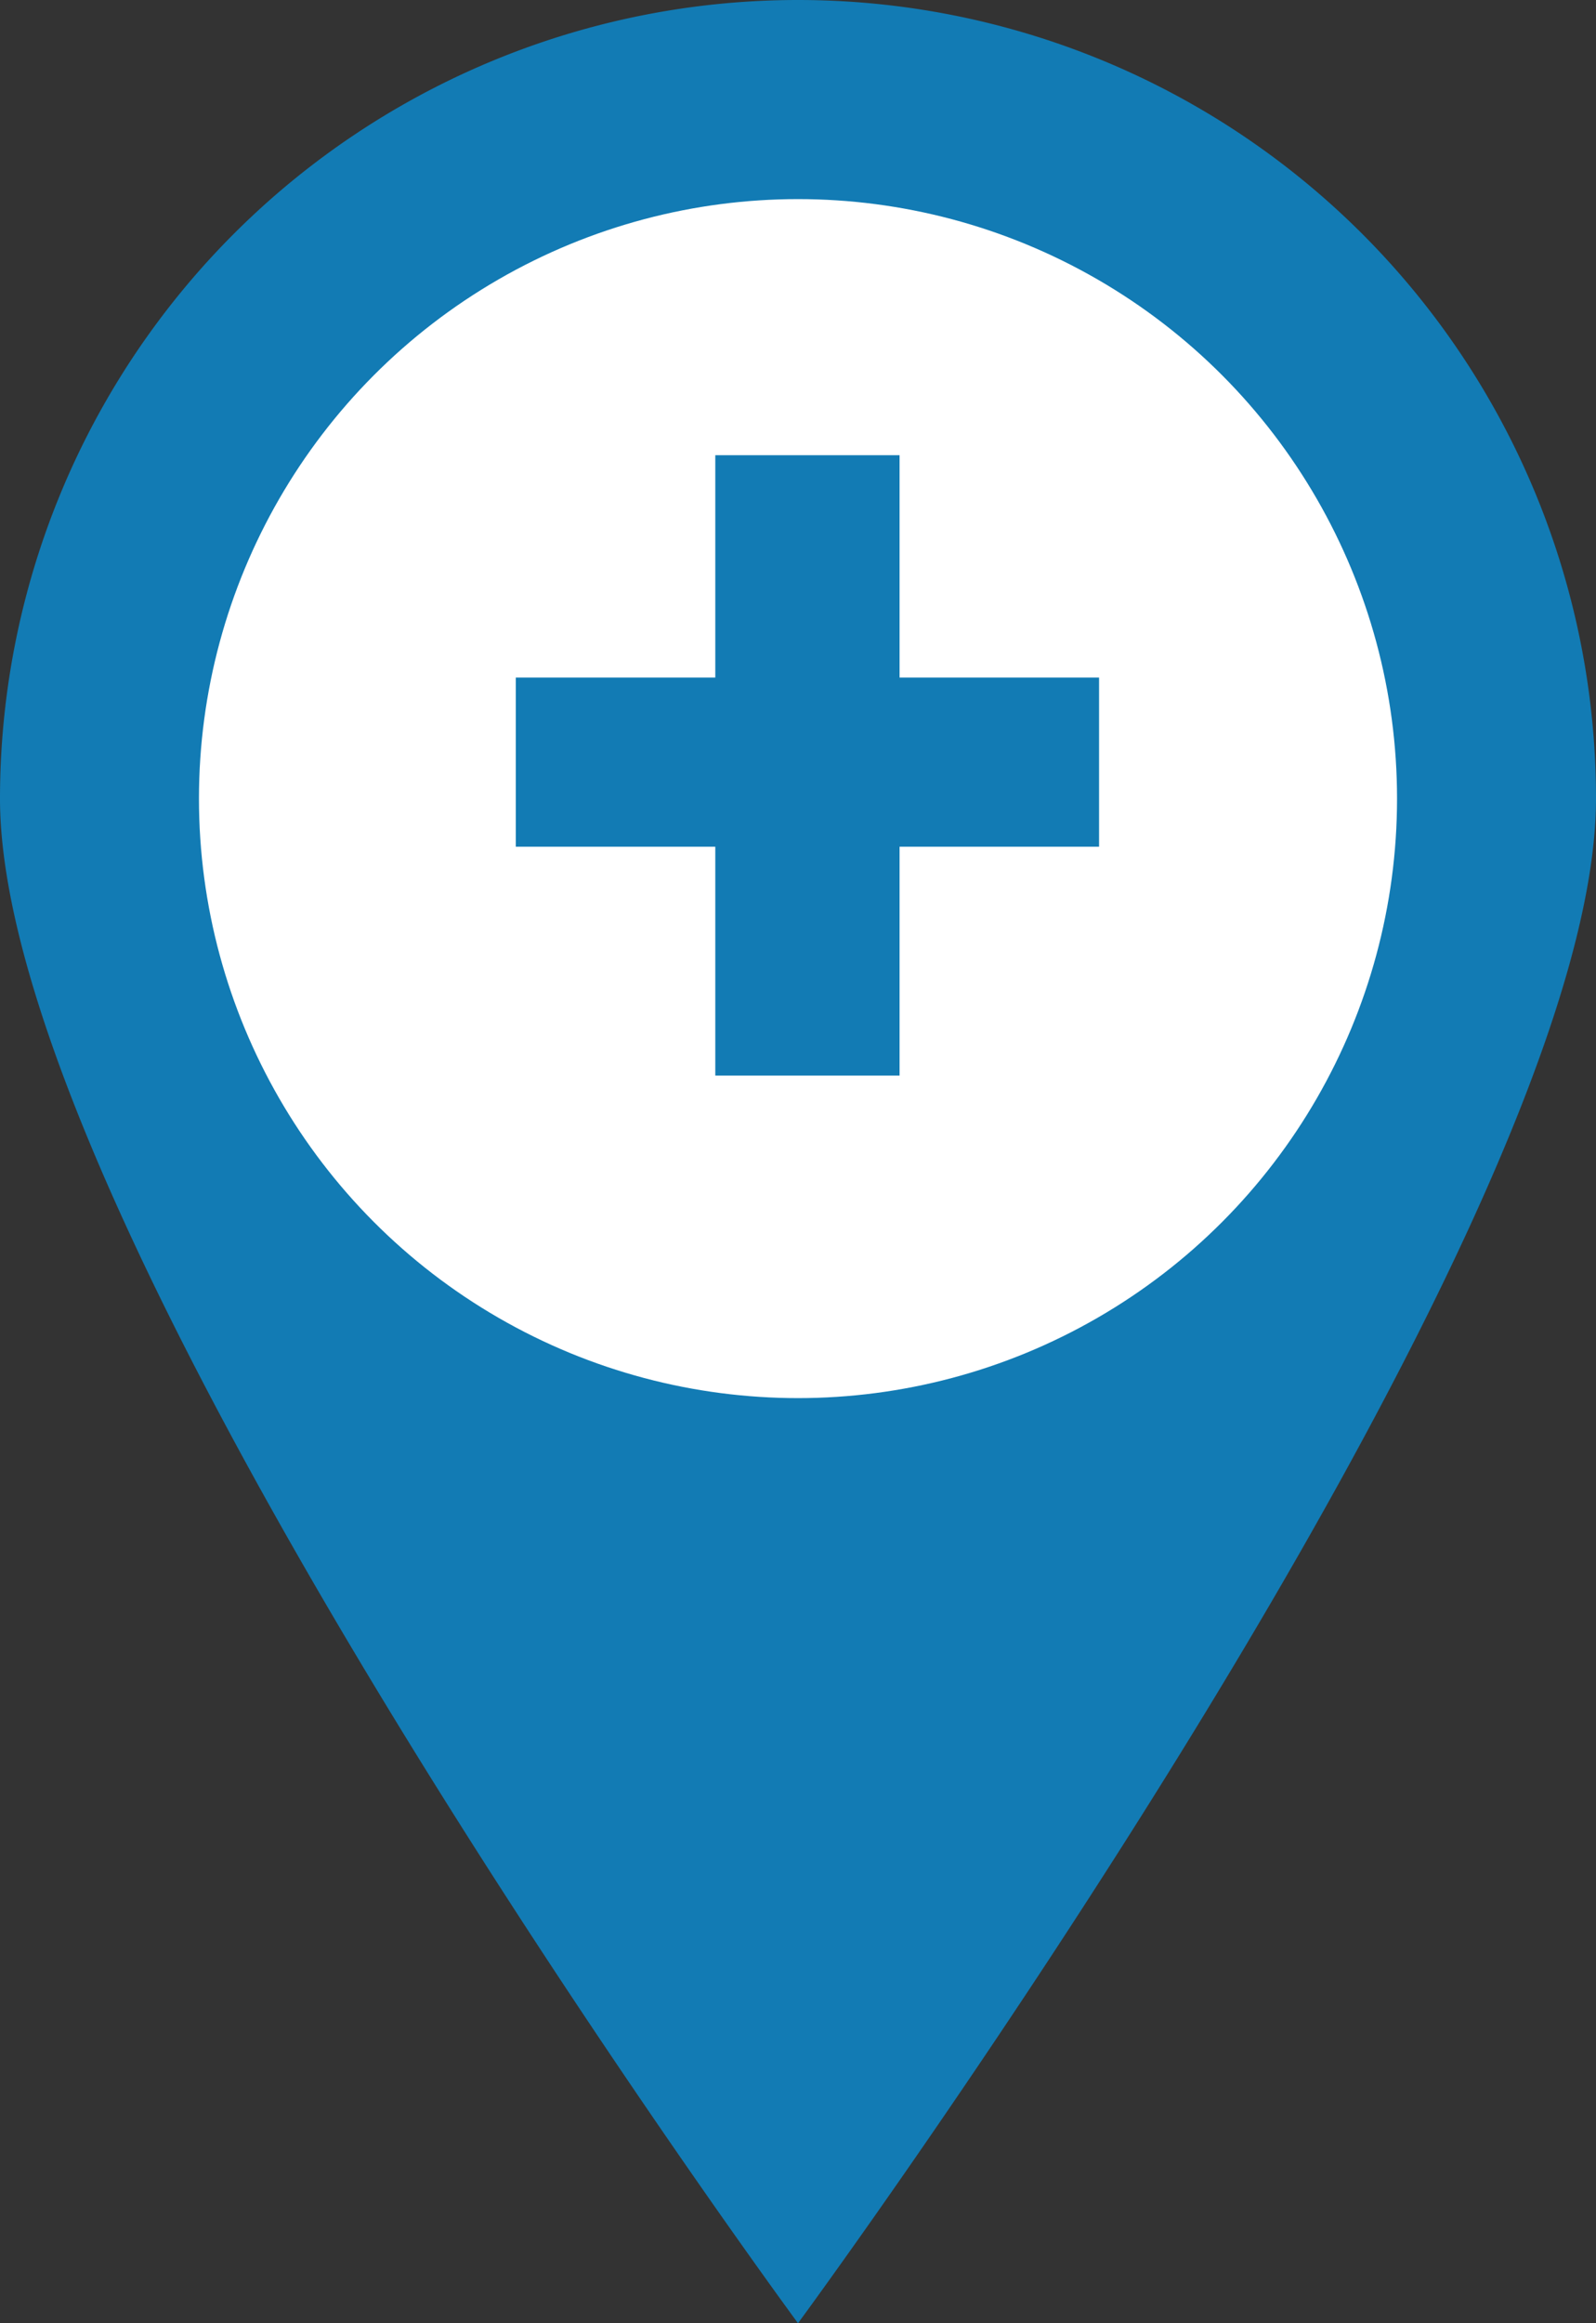 <svg xmlns="http://www.w3.org/2000/svg" viewBox="0 0 88 128"><rect x="0" y="0" width="88" height="128" fill="#333333" stroke="none"/><defs><style>.cls-1{fill:#127bb4;}.cls-2{fill:#fff;}</style></defs><g id="Capa_2" data-name="Capa 2"><g id="Capa_1-2" data-name="Capa 1"><path class="cls-1" d="M44,0A44,44,0,0,0,0,44c0,24.3,44,84,44,84S88,68.3,88,44A44,44,0,0,0,44,0Z"/><circle class="cls-2" cx="44" cy="44" r="33.03"/><path class="cls-1" d="M49.6,37.33h11v9.32h-11V59.26H39.44V46.65h-11V37.33h11V25.08H49.6Z"/></g></g></svg>